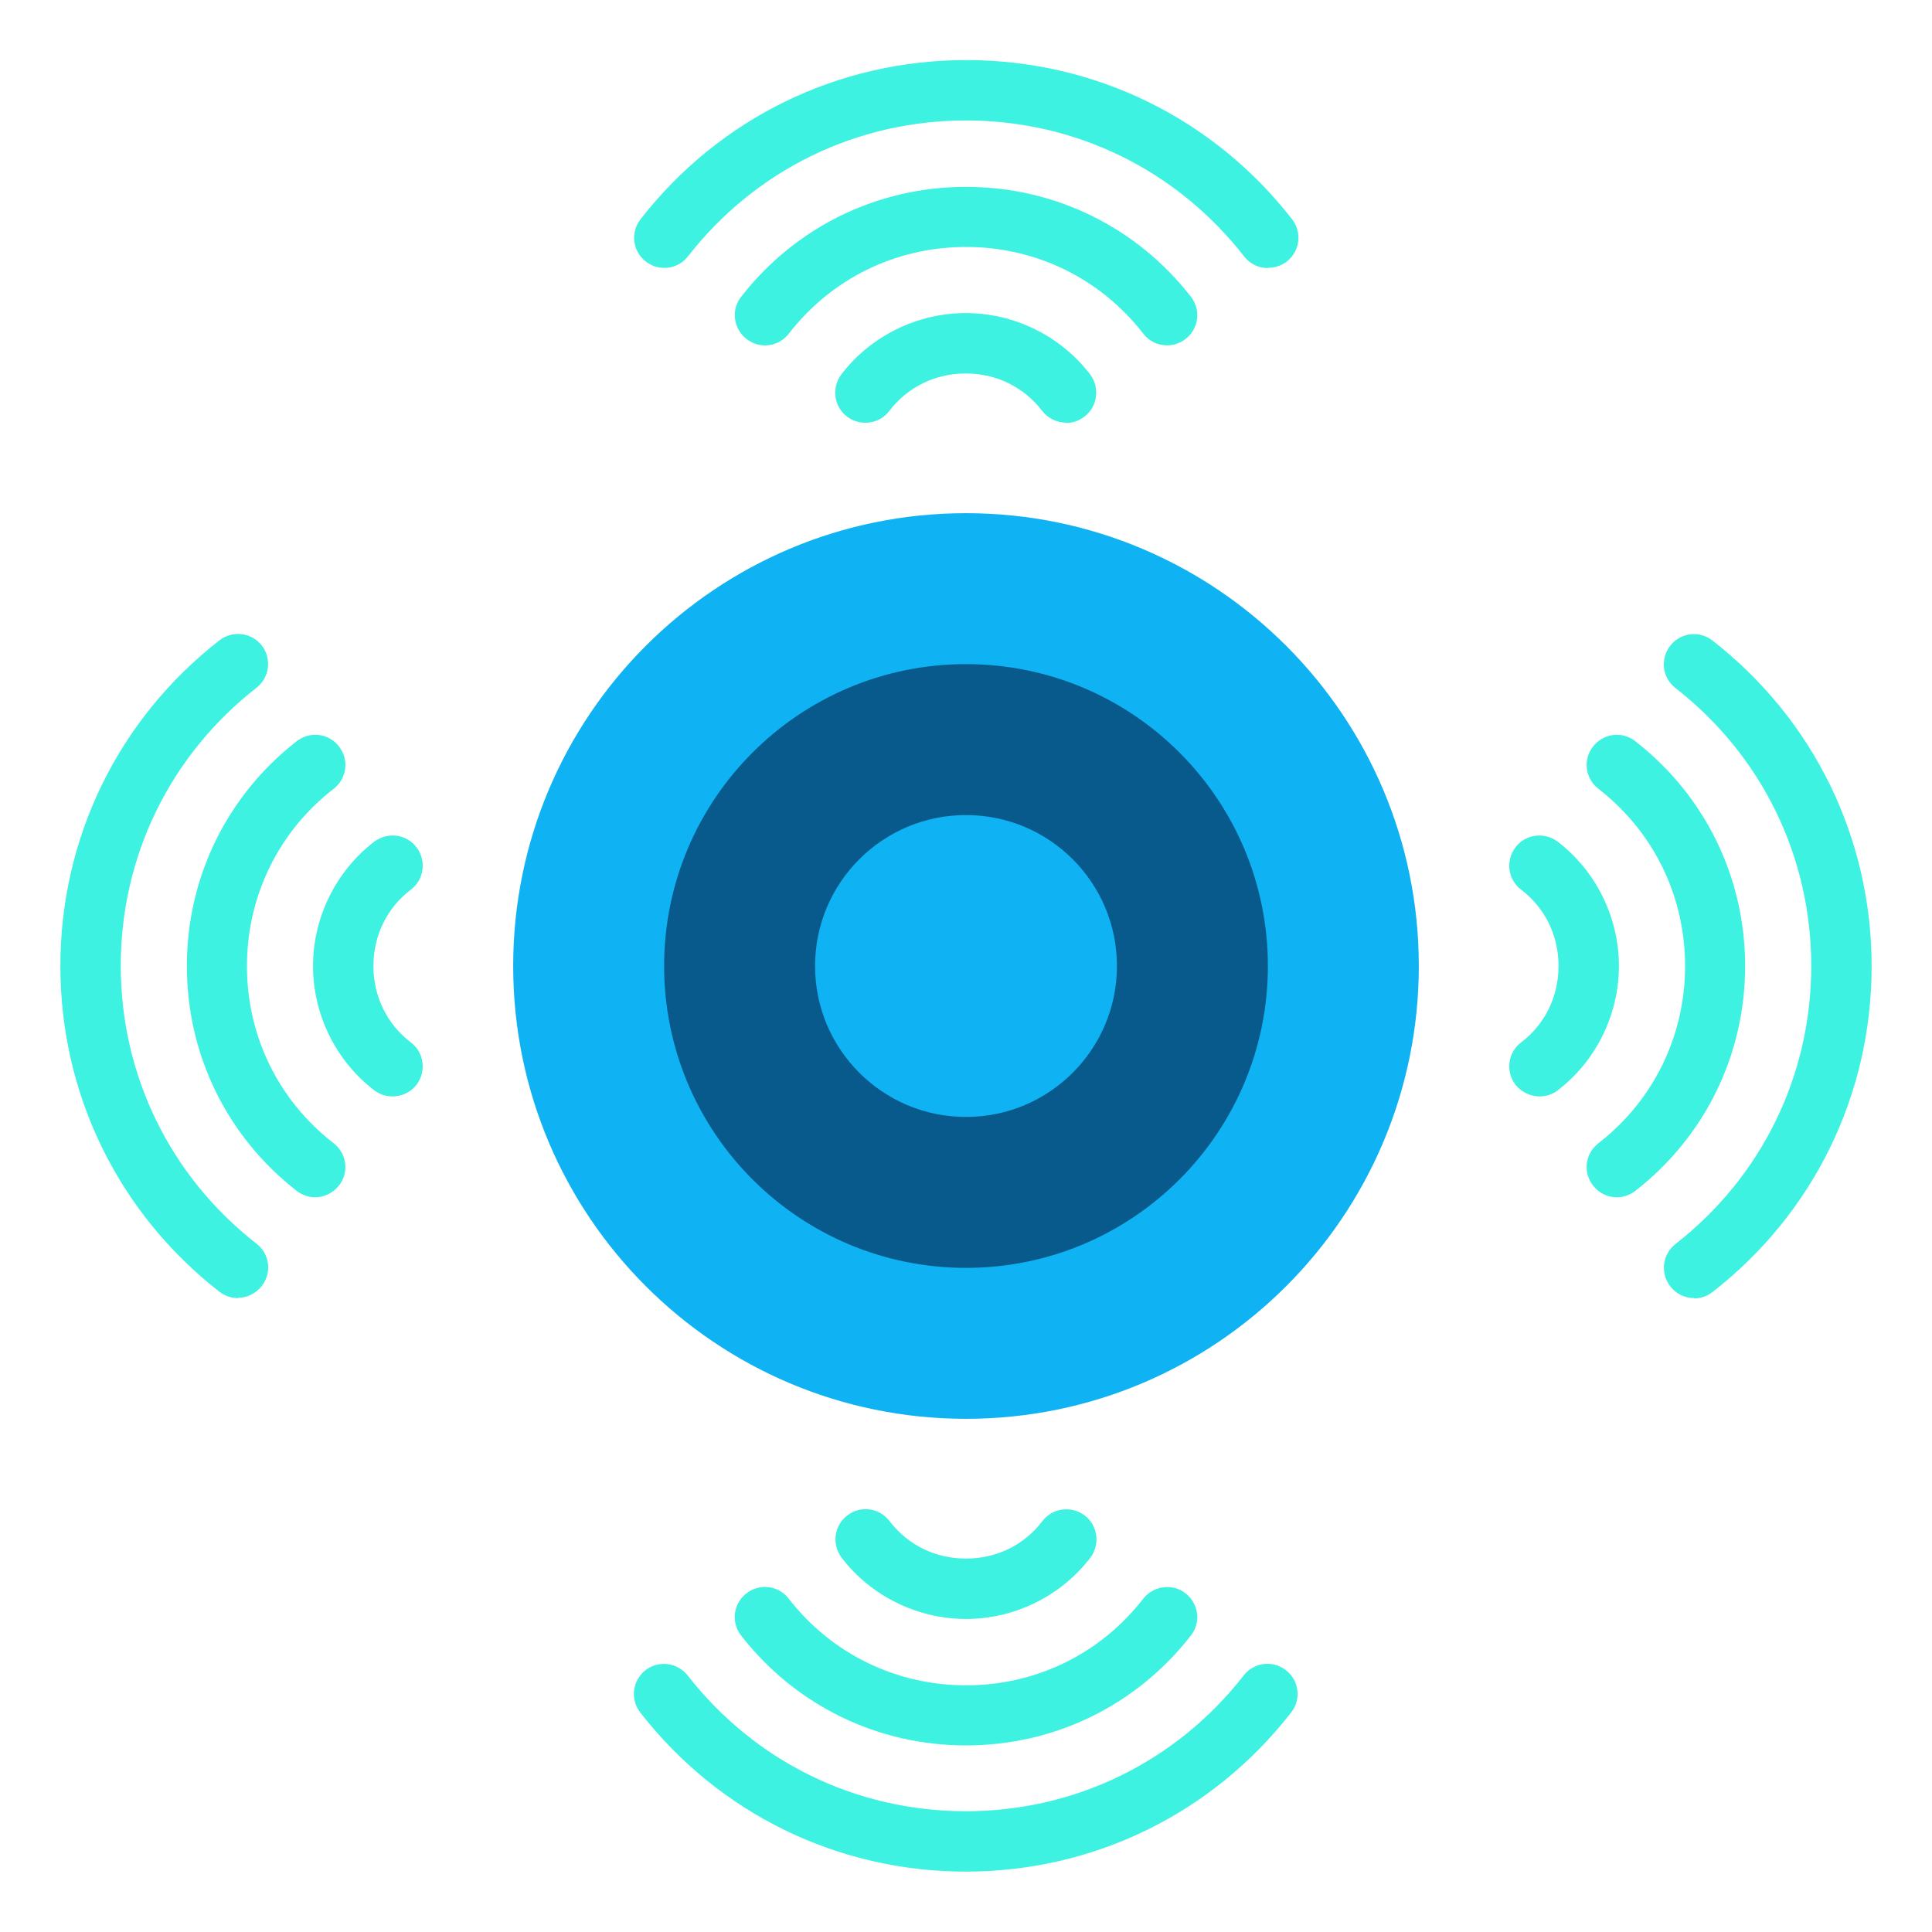 <svg width="40" height="40" viewBox="0 0 40 40" fill="none" xmlns="http://www.w3.org/2000/svg">
<path d="M22.076 8.751C21.888 8.751 21.701 8.664 21.576 8.507C21.201 8.014 20.626 7.732 19.995 7.732C19.363 7.732 18.788 8.014 18.413 8.507C18.207 8.782 17.813 8.832 17.538 8.626C17.263 8.42 17.213 8.026 17.42 7.751C18.026 6.957 18.988 6.482 19.995 6.482C21.001 6.482 21.963 6.957 22.57 7.751C22.776 8.026 22.726 8.42 22.451 8.626C22.338 8.714 22.207 8.757 22.07 8.757L22.076 8.751Z" fill="#3DF2E1"/>
<path d="M24.163 7.15C23.976 7.15 23.794 7.069 23.669 6.907C22.788 5.769 21.451 5.113 20.001 5.113C18.551 5.113 17.22 5.763 16.332 6.907C16.119 7.182 15.732 7.232 15.457 7.019C15.182 6.807 15.132 6.413 15.345 6.144C16.47 4.7 18.163 3.869 20.001 3.869C21.838 3.869 23.532 4.7 24.657 6.144C24.869 6.419 24.82 6.807 24.544 7.019C24.432 7.107 24.294 7.15 24.163 7.15Z" fill="#3DF2E1"/>
<path d="M26.25 5.55C26.063 5.55 25.882 5.469 25.757 5.307C24.363 3.519 22.269 2.494 20 2.494C17.732 2.494 15.638 3.519 14.244 5.307C14.032 5.582 13.638 5.625 13.369 5.413C13.094 5.2 13.05 4.807 13.263 4.538C14.894 2.444 17.35 1.244 20.007 1.244C22.663 1.244 25.119 2.444 26.75 4.538C26.963 4.813 26.913 5.2 26.644 5.413C26.532 5.5 26.394 5.544 26.263 5.544L26.25 5.55Z" fill="#3DF2E1"/>
<path d="M20 33.519C18.993 33.519 18.031 33.044 17.424 32.25C17.218 31.975 17.268 31.582 17.543 31.375C17.818 31.163 18.212 31.219 18.418 31.494C18.793 31.988 19.368 32.269 20 32.269C20.631 32.269 21.206 31.988 21.581 31.494C21.787 31.219 22.181 31.169 22.456 31.375C22.731 31.582 22.781 31.975 22.575 32.25C21.968 33.044 21.006 33.519 20 33.519Z" fill="#3DF2E1"/>
<path d="M20 36.137C18.162 36.137 16.468 35.306 15.344 33.862C15.131 33.587 15.181 33.2 15.456 32.987C15.731 32.775 16.119 32.825 16.331 33.1C17.212 34.237 18.55 34.893 20 34.893C21.45 34.893 22.781 34.243 23.669 33.1C23.881 32.831 24.275 32.775 24.544 32.987C24.819 33.2 24.869 33.593 24.656 33.862C23.531 35.306 21.837 36.137 20 36.137Z" fill="#3DF2E1"/>
<path d="M20 38.75C17.344 38.75 14.887 37.55 13.256 35.456C13.044 35.181 13.094 34.794 13.362 34.581C13.631 34.369 14.025 34.419 14.237 34.688C15.631 36.475 17.725 37.5 19.994 37.5C22.262 37.5 24.356 36.475 25.75 34.688C25.962 34.413 26.356 34.369 26.625 34.581C26.9 34.794 26.944 35.188 26.731 35.456C25.1 37.55 22.644 38.75 19.987 38.75H20Z" fill="#3DF2E1"/>
<path d="M31.875 22.7C31.687 22.7 31.5 22.613 31.375 22.457C31.168 22.182 31.218 21.788 31.493 21.582C31.987 21.207 32.268 20.632 32.268 20C32.268 19.369 31.987 18.794 31.493 18.419C31.218 18.213 31.168 17.819 31.375 17.544C31.581 17.269 31.975 17.219 32.25 17.425C33.043 18.032 33.518 18.994 33.518 20C33.518 21.007 33.043 21.969 32.25 22.575C32.137 22.663 32.006 22.7 31.875 22.7Z" fill="#3DF2E1"/>
<path d="M33.475 24.788C33.288 24.788 33.106 24.707 32.981 24.544C32.769 24.27 32.819 23.882 33.094 23.669C34.231 22.788 34.888 21.451 34.888 20.001C34.888 18.551 34.237 17.22 33.094 16.332C32.819 16.119 32.769 15.726 32.981 15.457C33.194 15.182 33.587 15.132 33.856 15.345C35.3 16.47 36.131 18.163 36.131 20.001C36.131 21.838 35.3 23.532 33.856 24.657C33.744 24.744 33.606 24.788 33.475 24.788Z" fill="#3DF2E1"/>
<path d="M35.075 26.875C34.888 26.875 34.706 26.794 34.581 26.632C34.369 26.357 34.419 25.969 34.688 25.757C36.475 24.363 37.5 22.269 37.5 20C37.5 17.732 36.475 15.638 34.688 14.244C34.413 14.032 34.369 13.638 34.581 13.369C34.794 13.094 35.188 13.05 35.456 13.263C37.55 14.894 38.75 17.35 38.75 20.007C38.75 22.663 37.55 25.119 35.456 26.75C35.344 26.838 35.206 26.882 35.075 26.882V26.875Z" fill="#3DF2E1"/>
<path d="M8.125 22.7C7.994 22.7 7.863 22.657 7.75 22.575C6.956 21.969 6.481 21.007 6.481 20C6.481 18.994 6.956 18.032 7.75 17.425C8.025 17.219 8.419 17.269 8.625 17.544C8.831 17.819 8.781 18.213 8.506 18.419C8.013 18.794 7.731 19.369 7.731 20C7.731 20.632 8.013 21.207 8.506 21.582C8.781 21.788 8.831 22.182 8.625 22.457C8.5 22.619 8.313 22.7 8.125 22.7Z" fill="#3DF2E1"/>
<path d="M6.525 24.788C6.394 24.788 6.257 24.744 6.144 24.657C4.7 23.532 3.869 21.838 3.869 20.001C3.869 18.163 4.7 16.47 6.144 15.345C6.419 15.132 6.813 15.182 7.019 15.457C7.232 15.732 7.182 16.119 6.907 16.332C5.769 17.213 5.113 18.551 5.113 20.001C5.113 21.451 5.763 22.782 6.907 23.669C7.182 23.882 7.232 24.276 7.019 24.544C6.894 24.701 6.713 24.788 6.525 24.788Z" fill="#3DF2E1"/>
<path d="M4.925 26.876C4.794 26.876 4.656 26.832 4.544 26.745C2.45 25.113 1.25 22.657 1.25 20.001C1.25 17.345 2.45 14.888 4.544 13.257C4.819 13.045 5.206 13.095 5.419 13.363C5.631 13.638 5.581 14.026 5.312 14.238C3.525 15.632 2.5 17.726 2.5 19.995C2.5 22.263 3.525 24.357 5.312 25.751C5.588 25.963 5.631 26.357 5.419 26.626C5.294 26.782 5.112 26.87 4.925 26.87V26.876Z" fill="#3DF2E1"/>
<path d="M20 29.375C25.178 29.375 29.375 25.178 29.375 20C29.375 14.822 25.178 10.625 20 10.625C14.822 10.625 10.625 14.822 10.625 20C10.625 25.178 14.822 29.375 20 29.375Z" fill="#0FB2F3"/>
<path d="M20 26.25C23.452 26.25 26.25 23.452 26.25 20C26.25 16.548 23.452 13.75 20 13.75C16.548 13.75 13.75 16.548 13.75 20C13.75 23.452 16.548 26.25 20 26.25Z" fill="#085A8C"/>
<path d="M20 23.125C21.726 23.125 23.125 21.726 23.125 20C23.125 18.274 21.726 16.875 20 16.875C18.274 16.875 16.875 18.274 16.875 20C16.875 21.726 18.274 23.125 20 23.125Z" fill="#0FB2F3"/>
</svg>
